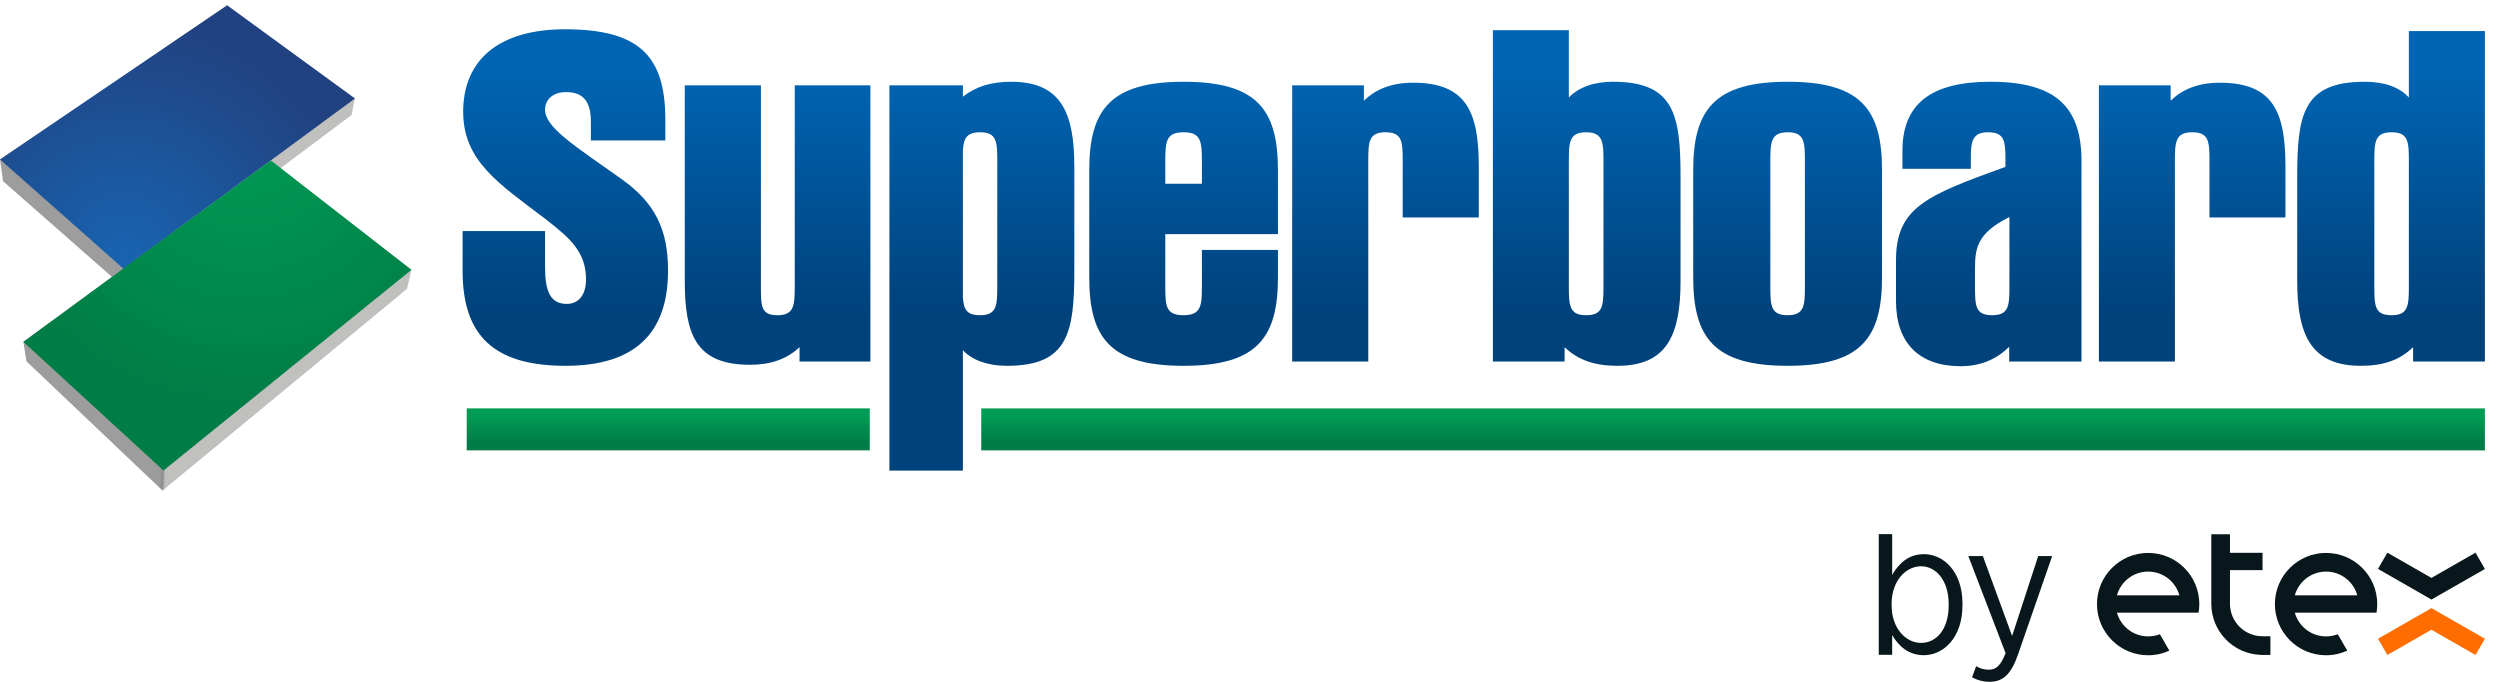 <?xml version="1.0" encoding="UTF-8" standalone="no"?>
<!DOCTYPE svg PUBLIC "-//W3C//DTD SVG 1.1//EN" "http://www.w3.org/Graphics/SVG/1.1/DTD/svg11.dtd">
<svg width="100%" height="100%" viewBox="0 0 77 21" version="1.1" xmlns="http://www.w3.org/2000/svg" xmlns:xlink="http://www.w3.org/1999/xlink" xml:space="preserve" xmlns:serif="http://www.serif.com/" style="fill-rule:evenodd;clip-rule:evenodd;stroke-linejoin:round;stroke-miterlimit:2;">
    <g>
        <path d="M76.245,17.022L74.888,17.8L73.531,17.023L73.242,17.522L74.888,18.466L76.535,17.525L76.245,17.022Z" style="fill:rgb(8,23,27);fill-rule:nonzero;"/>
        <path d="M76.245,20.174L74.888,19.396L73.531,20.173L73.242,19.674L74.888,18.73L76.535,19.672L76.245,20.174Z" style="fill:rgb(255,109,0);fill-rule:nonzero;"/>
        <path d="M66.163,17.605C66.622,17.605 67.008,17.915 67.125,18.336L65.202,18.336C65.319,17.915 65.705,17.605 66.163,17.605ZM67.739,18.606C67.739,17.736 67.034,17.03 66.163,17.03C65.293,17.03 64.587,17.736 64.587,18.606C64.587,19.477 65.293,20.182 66.163,20.182C66.396,20.182 66.617,20.131 66.816,20.04L66.524,19.534C66.412,19.577 66.291,19.601 66.163,19.601C65.705,19.601 65.319,19.292 65.202,18.87L67.717,18.87C67.732,18.784 67.739,18.696 67.739,18.606Z" style="fill:rgb(8,23,27);fill-rule:nonzero;"/>
        <path d="M71.643,17.605C72.102,17.605 72.488,17.915 72.605,18.336L70.681,18.336C70.798,17.915 71.184,17.605 71.643,17.605ZM73.219,18.606C73.219,17.736 72.513,17.03 71.643,17.03C70.773,17.03 70.067,17.736 70.067,18.606C70.067,19.477 70.773,20.182 71.643,20.182C71.876,20.182 72.097,20.131 72.296,20.04L72.004,19.534C71.892,19.577 71.77,19.601 71.643,19.601C71.184,19.601 70.798,19.292 70.681,18.87L73.197,18.87C73.211,18.784 73.219,18.696 73.219,18.606Z" style="fill:rgb(8,23,27);fill-rule:nonzero;"/>
        <path d="M69.684,19.596C69.131,19.596 68.683,19.148 68.683,18.595L68.683,17.561L69.686,17.561L69.686,17.027L68.683,17.027L68.683,16.455L68.108,16.455L68.108,18.595C68.108,19.446 68.782,20.139 69.626,20.17L69.626,20.171L69.929,20.171L69.929,19.596L69.684,19.596Z" style="fill:rgb(8,23,27);fill-rule:nonzero;"/>
        <path d="M60.019,18.647L60.019,18.601C60.019,17.878 59.628,17.441 59.169,17.441C58.698,17.441 58.262,17.895 58.262,18.595L58.262,18.647C58.262,19.353 58.698,19.801 59.169,19.801C59.64,19.801 60.019,19.387 60.019,18.647ZM58.279,19.56L58.279,20.167L57.866,20.167L57.866,16.451L58.279,16.451L58.279,17.705C58.48,17.361 58.779,17.068 59.255,17.068C59.858,17.068 60.444,17.596 60.444,18.589L60.444,18.647C60.444,19.64 59.858,20.18 59.255,20.18C58.773,20.18 58.469,19.887 58.279,19.56Z" style="fill:rgb(8,23,27);fill-rule:nonzero;"/>
        <path d="M62.777,17.126L63.207,17.126L62.151,20.168C61.939,20.782 61.68,21 61.273,21C61.089,21 60.917,20.955 60.739,20.863L60.865,20.518C60.98,20.587 61.106,20.627 61.256,20.627C61.48,20.627 61.623,20.501 61.772,20.116L60.624,17.126L61.072,17.126L61.973,19.588L62.777,17.126Z" style="fill:rgb(8,23,27);fill-rule:nonzero;"/>
        <path d="M37.019,5.659L35.891,5.659L35.891,5.013C35.891,4.36 35.907,4.074 36.454,4.074C37,4.074 37.019,4.36 37.019,5.013L37.019,5.659ZM36.454,2.518C34.177,2.518 33.549,3.404 33.549,5.244L33.549,8.539C33.549,10.393 34.177,11.267 36.454,11.267C38.729,11.267 39.361,10.393 39.361,8.539L39.361,7.697L37.019,7.697L37.019,8.825C37.019,9.397 37,9.709 36.454,9.709C35.907,9.709 35.891,9.426 35.891,8.825L35.891,7.212L39.361,7.212L39.361,5.244C39.361,3.389 38.729,2.518 36.454,2.518Z" style="fill:url(#_Linear1);"/>
        <path d="M24.478,8.825C24.478,9.409 24.458,9.709 23.946,9.709C23.436,9.709 23.436,9.426 23.436,8.825L23.436,2.628L21.091,2.628L21.091,8.652C21.091,10.311 21.436,11.235 23.104,11.235C23.731,11.235 24.229,11.065 24.626,10.693L24.626,11.135L26.808,11.135L26.808,2.628L24.478,2.628L24.478,8.825Z" style="fill:url(#_Linear2);"/>
        <path d="M19.114,5.494C17.7,4.49 16.788,3.927 16.788,3.381C16.788,3.044 17.056,2.836 17.435,2.836C17.968,2.836 18.199,3.132 18.199,3.751L18.199,4.327L20.492,4.327L20.492,3.679C20.492,1.73 19.694,0.902 17.403,0.902C15.36,0.902 14.266,1.848 14.266,3.442C14.266,4.977 15.392,5.67 16.805,6.75C17.585,7.351 18.049,7.78 18.049,8.607C18.049,9.093 17.816,9.36 17.455,9.36C16.955,9.36 16.788,8.978 16.788,8.237L16.788,7.117L14.248,7.117L14.248,8.34C14.248,10.335 15.209,11.267 17.42,11.267C19.527,11.267 20.575,10.287 20.575,8.34C20.575,7.102 20.206,6.259 19.114,5.494Z" style="fill:url(#_Linear3);"/>
        <path d="M30.716,8.825C30.716,9.409 30.698,9.709 30.185,9.709C29.777,9.709 29.682,9.532 29.657,9.161L29.657,4.623C29.682,4.262 29.777,4.074 30.185,4.074C30.698,4.074 30.716,4.36 30.716,4.958L30.716,8.825ZM31.145,2.518C30.525,2.518 30.051,2.666 29.657,2.979L29.657,2.628L27.394,2.628L27.394,14.494L29.657,14.494L29.657,10.786C29.943,11.094 30.421,11.267 31.016,11.267C32.907,11.267 33.089,10.237 33.089,8.325L33.089,5.128C33.089,3.46 32.673,2.518 31.145,2.518Z" style="fill:url(#_Linear4);"/>
        <path d="M43.52,2.547C42.823,2.547 42.339,2.775 42.008,3.102L42.008,2.628L39.799,2.628L39.799,11.135L42.143,11.135L42.143,4.958C42.143,4.371 42.155,4.074 42.672,4.074C43.188,4.074 43.203,4.36 43.203,4.958L43.203,6.697L45.547,6.697L45.547,5.128C45.547,3.448 45.165,2.547 43.52,2.547Z" style="fill:url(#_Linear5);"/>
        <path d="M68.37,2.547C67.67,2.547 67.189,2.775 66.856,3.102L66.856,2.628L64.646,2.628L64.646,11.135L66.987,11.135L66.987,4.958C66.987,4.371 67.006,4.074 67.521,4.074C68.035,4.074 68.052,4.36 68.052,4.958L68.052,6.697L70.392,6.697L70.392,5.128C70.392,3.448 70.012,2.547 68.37,2.547Z" style="fill:url(#_Linear6);"/>
        <path d="M74.193,8.825C74.193,9.409 74.176,9.709 73.66,9.709C73.146,9.709 73.129,9.426 73.129,8.825L73.129,4.958C73.129,4.371 73.146,4.074 73.66,4.074C74.176,4.074 74.193,4.36 74.193,4.958L74.193,8.825ZM74.193,0.956L74.193,3.003C73.893,2.674 73.43,2.518 72.831,2.518C70.921,2.518 70.754,3.544 70.754,5.457L70.754,8.652C70.754,10.323 71.186,11.267 72.713,11.267C73.412,11.267 73.908,11.092 74.324,10.693L74.324,11.135L76.535,11.135L76.535,0.956L74.193,0.956Z" style="fill:url(#_Linear7);"/>
        <path d="M61.89,8.825C61.89,9.409 61.875,9.709 61.359,9.709C60.844,9.709 60.83,9.426 60.83,8.825L60.83,8.325C60.83,7.67 60.862,7.198 61.89,6.684L61.89,8.825ZM61.303,2.518C59.476,2.518 58.595,3.202 58.595,4.643L58.595,5.199L60.702,5.199L60.702,4.859C60.702,4.343 60.755,4.074 61.236,4.074C61.718,4.074 61.767,4.328 61.767,4.859L61.767,5.14C59.309,6.026 58.397,6.398 58.397,8.026L58.397,9.279C58.397,10.58 59.127,11.279 60.388,11.279C60.986,11.279 61.485,11.077 61.883,10.679L61.883,11.135L64.11,11.135L64.11,4.958C64.11,3.289 63.312,2.518 61.303,2.518Z" style="fill:url(#_Linear8);"/>
        <path d="M55.591,8.825C55.591,9.409 55.573,9.709 55.059,9.709C54.548,9.709 54.526,9.426 54.526,8.825L54.526,4.958C54.526,4.371 54.548,4.074 55.059,4.074C55.573,4.074 55.591,4.36 55.591,4.958L55.591,8.825ZM55.059,2.518C52.783,2.518 52.151,3.404 52.151,5.244L52.151,8.539C52.151,10.393 52.783,11.267 55.059,11.267C57.335,11.267 57.966,10.393 57.966,8.539L57.966,5.244C57.966,3.389 57.335,2.518 55.059,2.518Z" style="fill:url(#_Linear9);"/>
        <path d="M49.387,8.825C49.387,9.426 49.367,9.709 48.851,9.709C48.338,9.709 48.32,9.409 48.32,8.825L48.32,4.958C48.32,4.371 48.338,4.074 48.851,4.074C49.367,4.074 49.387,4.371 49.387,4.958L49.387,8.825ZM49.682,2.518C49.087,2.518 48.621,2.689 48.32,3.003L48.32,0.931L45.981,0.931L45.981,11.135L48.19,11.135L48.19,10.693C48.603,11.092 49.119,11.267 49.816,11.267C51.342,11.267 51.761,10.323 51.761,8.652L51.761,5.457C51.761,3.544 51.573,2.518 49.682,2.518Z" style="fill:url(#_Linear10);"/>
        <rect x="14.375" y="12.578" width="12.414" height="1.293" style="fill:url(#_Linear11);"/>
        <rect x="30.222" y="12.579" width="46.313" height="1.293" style="fill:url(#_Linear12);"/>
        <path d="M12.672,8.311L8.634,5.186L10.83,3.54L10.932,3.029L10.929,3.029L7.087,0.26L7.021,0.213L6.952,0.256L0,4.911L0.094,5.581L3.447,8.528L0.72,10.529L0.814,11.128L5.006,15.11L12.536,8.897L12.672,8.311Z" style="fill:url(#_Linear13);"/>
        <path d="M0,4.911L6.995,0.162L10.932,3.034L3.804,8.277L0,4.911Z" style="fill:url(#_Radial14);"/>
        <path d="M8.342,4.942L12.672,8.311L5.035,14.492L0.72,10.529L8.342,4.942Z" style="fill:url(#_Radial15);"/>
    </g>
    <defs>
        <linearGradient id="_Linear1" x1="0" y1="0" x2="1" y2="0" gradientUnits="userSpaceOnUse" gradientTransform="matrix(4.48685e-17,7.328,-7.328,4.48685e-17,36.456,2.28)"><stop offset="0" style="stop-color:rgb(0,100,178);stop-opacity:1"/><stop offset="1" style="stop-color:rgb(0,66,124);stop-opacity:1"/></linearGradient>
        <linearGradient id="_Linear2" x1="0" y1="0" x2="1" y2="0" gradientUnits="userSpaceOnUse" gradientTransform="matrix(4.48474e-17,7.324,-7.324,4.48474e-17,23.95,2.282)"><stop offset="0" style="stop-color:rgb(0,100,178);stop-opacity:1"/><stop offset="1" style="stop-color:rgb(0,66,124);stop-opacity:1"/></linearGradient>
        <linearGradient id="_Linear3" x1="0" y1="0" x2="1" y2="0" gradientUnits="userSpaceOnUse" gradientTransform="matrix(4.4866e-17,7.327,-7.327,4.4866e-17,17.412,2.281)"><stop offset="0" style="stop-color:rgb(0,100,178);stop-opacity:1"/><stop offset="1" style="stop-color:rgb(0,66,124);stop-opacity:1"/></linearGradient>
        <linearGradient id="_Linear4" x1="0" y1="0" x2="1" y2="0" gradientUnits="userSpaceOnUse" gradientTransform="matrix(4.48548e-17,7.325,-7.325,4.48548e-17,30.242,2.28)"><stop offset="0" style="stop-color:rgb(0,100,178);stop-opacity:1"/><stop offset="1" style="stop-color:rgb(0,66,124);stop-opacity:1"/></linearGradient>
        <linearGradient id="_Linear5" x1="0" y1="0" x2="1" y2="0" gradientUnits="userSpaceOnUse" gradientTransform="matrix(4.48497e-17,7.324,-7.324,4.48497e-17,42.674,2.282)"><stop offset="0" style="stop-color:rgb(0,100,178);stop-opacity:1"/><stop offset="1" style="stop-color:rgb(0,66,124);stop-opacity:1"/></linearGradient>
        <linearGradient id="_Linear6" x1="0" y1="0" x2="1" y2="0" gradientUnits="userSpaceOnUse" gradientTransform="matrix(4.48497e-17,7.324,-7.324,4.48497e-17,67.519,2.282)"><stop offset="0" style="stop-color:rgb(0,100,178);stop-opacity:1"/><stop offset="1" style="stop-color:rgb(0,66,124);stop-opacity:1"/></linearGradient>
        <linearGradient id="_Linear7" x1="0" y1="0" x2="1" y2="0" gradientUnits="userSpaceOnUse" gradientTransform="matrix(4.48588e-17,7.326,-7.326,4.48588e-17,73.645,2.282)"><stop offset="0" style="stop-color:rgb(0,100,178);stop-opacity:1"/><stop offset="1" style="stop-color:rgb(0,66,124);stop-opacity:1"/></linearGradient>
        <linearGradient id="_Linear8" x1="0" y1="0" x2="1" y2="0" gradientUnits="userSpaceOnUse" gradientTransform="matrix(4.48658e-17,7.327,-7.327,4.48658e-17,61.254,2.28)"><stop offset="0" style="stop-color:rgb(0,100,178);stop-opacity:1"/><stop offset="1" style="stop-color:rgb(0,66,124);stop-opacity:1"/></linearGradient>
        <linearGradient id="_Linear9" x1="0" y1="0" x2="1" y2="0" gradientUnits="userSpaceOnUse" gradientTransform="matrix(4.48685e-17,7.328,-7.328,4.48685e-17,55.059,2.28)"><stop offset="0" style="stop-color:rgb(0,100,178);stop-opacity:1"/><stop offset="1" style="stop-color:rgb(0,66,124);stop-opacity:1"/></linearGradient>
        <linearGradient id="_Linear10" x1="0" y1="0" x2="1" y2="0" gradientUnits="userSpaceOnUse" gradientTransform="matrix(4.48636e-17,7.327,-7.327,4.48636e-17,48.871,2.281)"><stop offset="0" style="stop-color:rgb(0,100,178);stop-opacity:1"/><stop offset="1" style="stop-color:rgb(0,66,124);stop-opacity:1"/></linearGradient>
        <linearGradient id="_Linear11" x1="0" y1="0" x2="1" y2="0" gradientUnits="userSpaceOnUse" gradientTransform="matrix(4.9478e-18,0.808,-0.808,4.9478e-18,20.582,12.819)"><stop offset="0" style="stop-color:rgb(0,155,84);stop-opacity:1"/><stop offset="1" style="stop-color:rgb(0,125,70);stop-opacity:1"/></linearGradient>
        <linearGradient id="_Linear12" x1="0" y1="0" x2="1" y2="0" gradientUnits="userSpaceOnUse" gradientTransform="matrix(4.9478e-18,0.808,-0.808,4.9478e-18,53.379,12.82)"><stop offset="0" style="stop-color:rgb(0,155,84);stop-opacity:1"/><stop offset="1" style="stop-color:rgb(0,125,70);stop-opacity:1"/></linearGradient>
        <linearGradient id="_Linear13" x1="0" y1="0" x2="1" y2="0" gradientUnits="userSpaceOnUse" gradientTransform="matrix(-0.208,-0.007,0.007,-0.208,5.332,7.639)"><stop offset="0" style="stop-color:rgb(192,192,190);stop-opacity:1"/><stop offset="0.2" style="stop-color:rgb(173,173,171);stop-opacity:1"/><stop offset="0.3" style="stop-color:rgb(149,149,148);stop-opacity:1"/><stop offset="0.4" style="stop-color:rgb(144,144,143);stop-opacity:1"/><stop offset="1" style="stop-color:rgb(157,157,157);stop-opacity:1"/></linearGradient>
        <radialGradient id="_Radial14" cx="0" cy="0" r="1" gradientUnits="userSpaceOnUse" gradientTransform="matrix(7.254,0,0,7.254,3.839,7.875)"><stop offset="0" style="stop-color:rgb(24,100,176);stop-opacity:1"/><stop offset="1" style="stop-color:rgb(33,66,129);stop-opacity:1"/></radialGradient>
        <radialGradient id="_Radial15" cx="0" cy="0" r="1" gradientUnits="userSpaceOnUse" gradientTransform="matrix(-5.068,6.831,-6.831,-5.068,7.612,3.978)"><stop offset="0" style="stop-color:rgb(0,155,84);stop-opacity:1"/><stop offset="1" style="stop-color:rgb(0,125,70);stop-opacity:1"/></radialGradient>
    </defs>
</svg>
